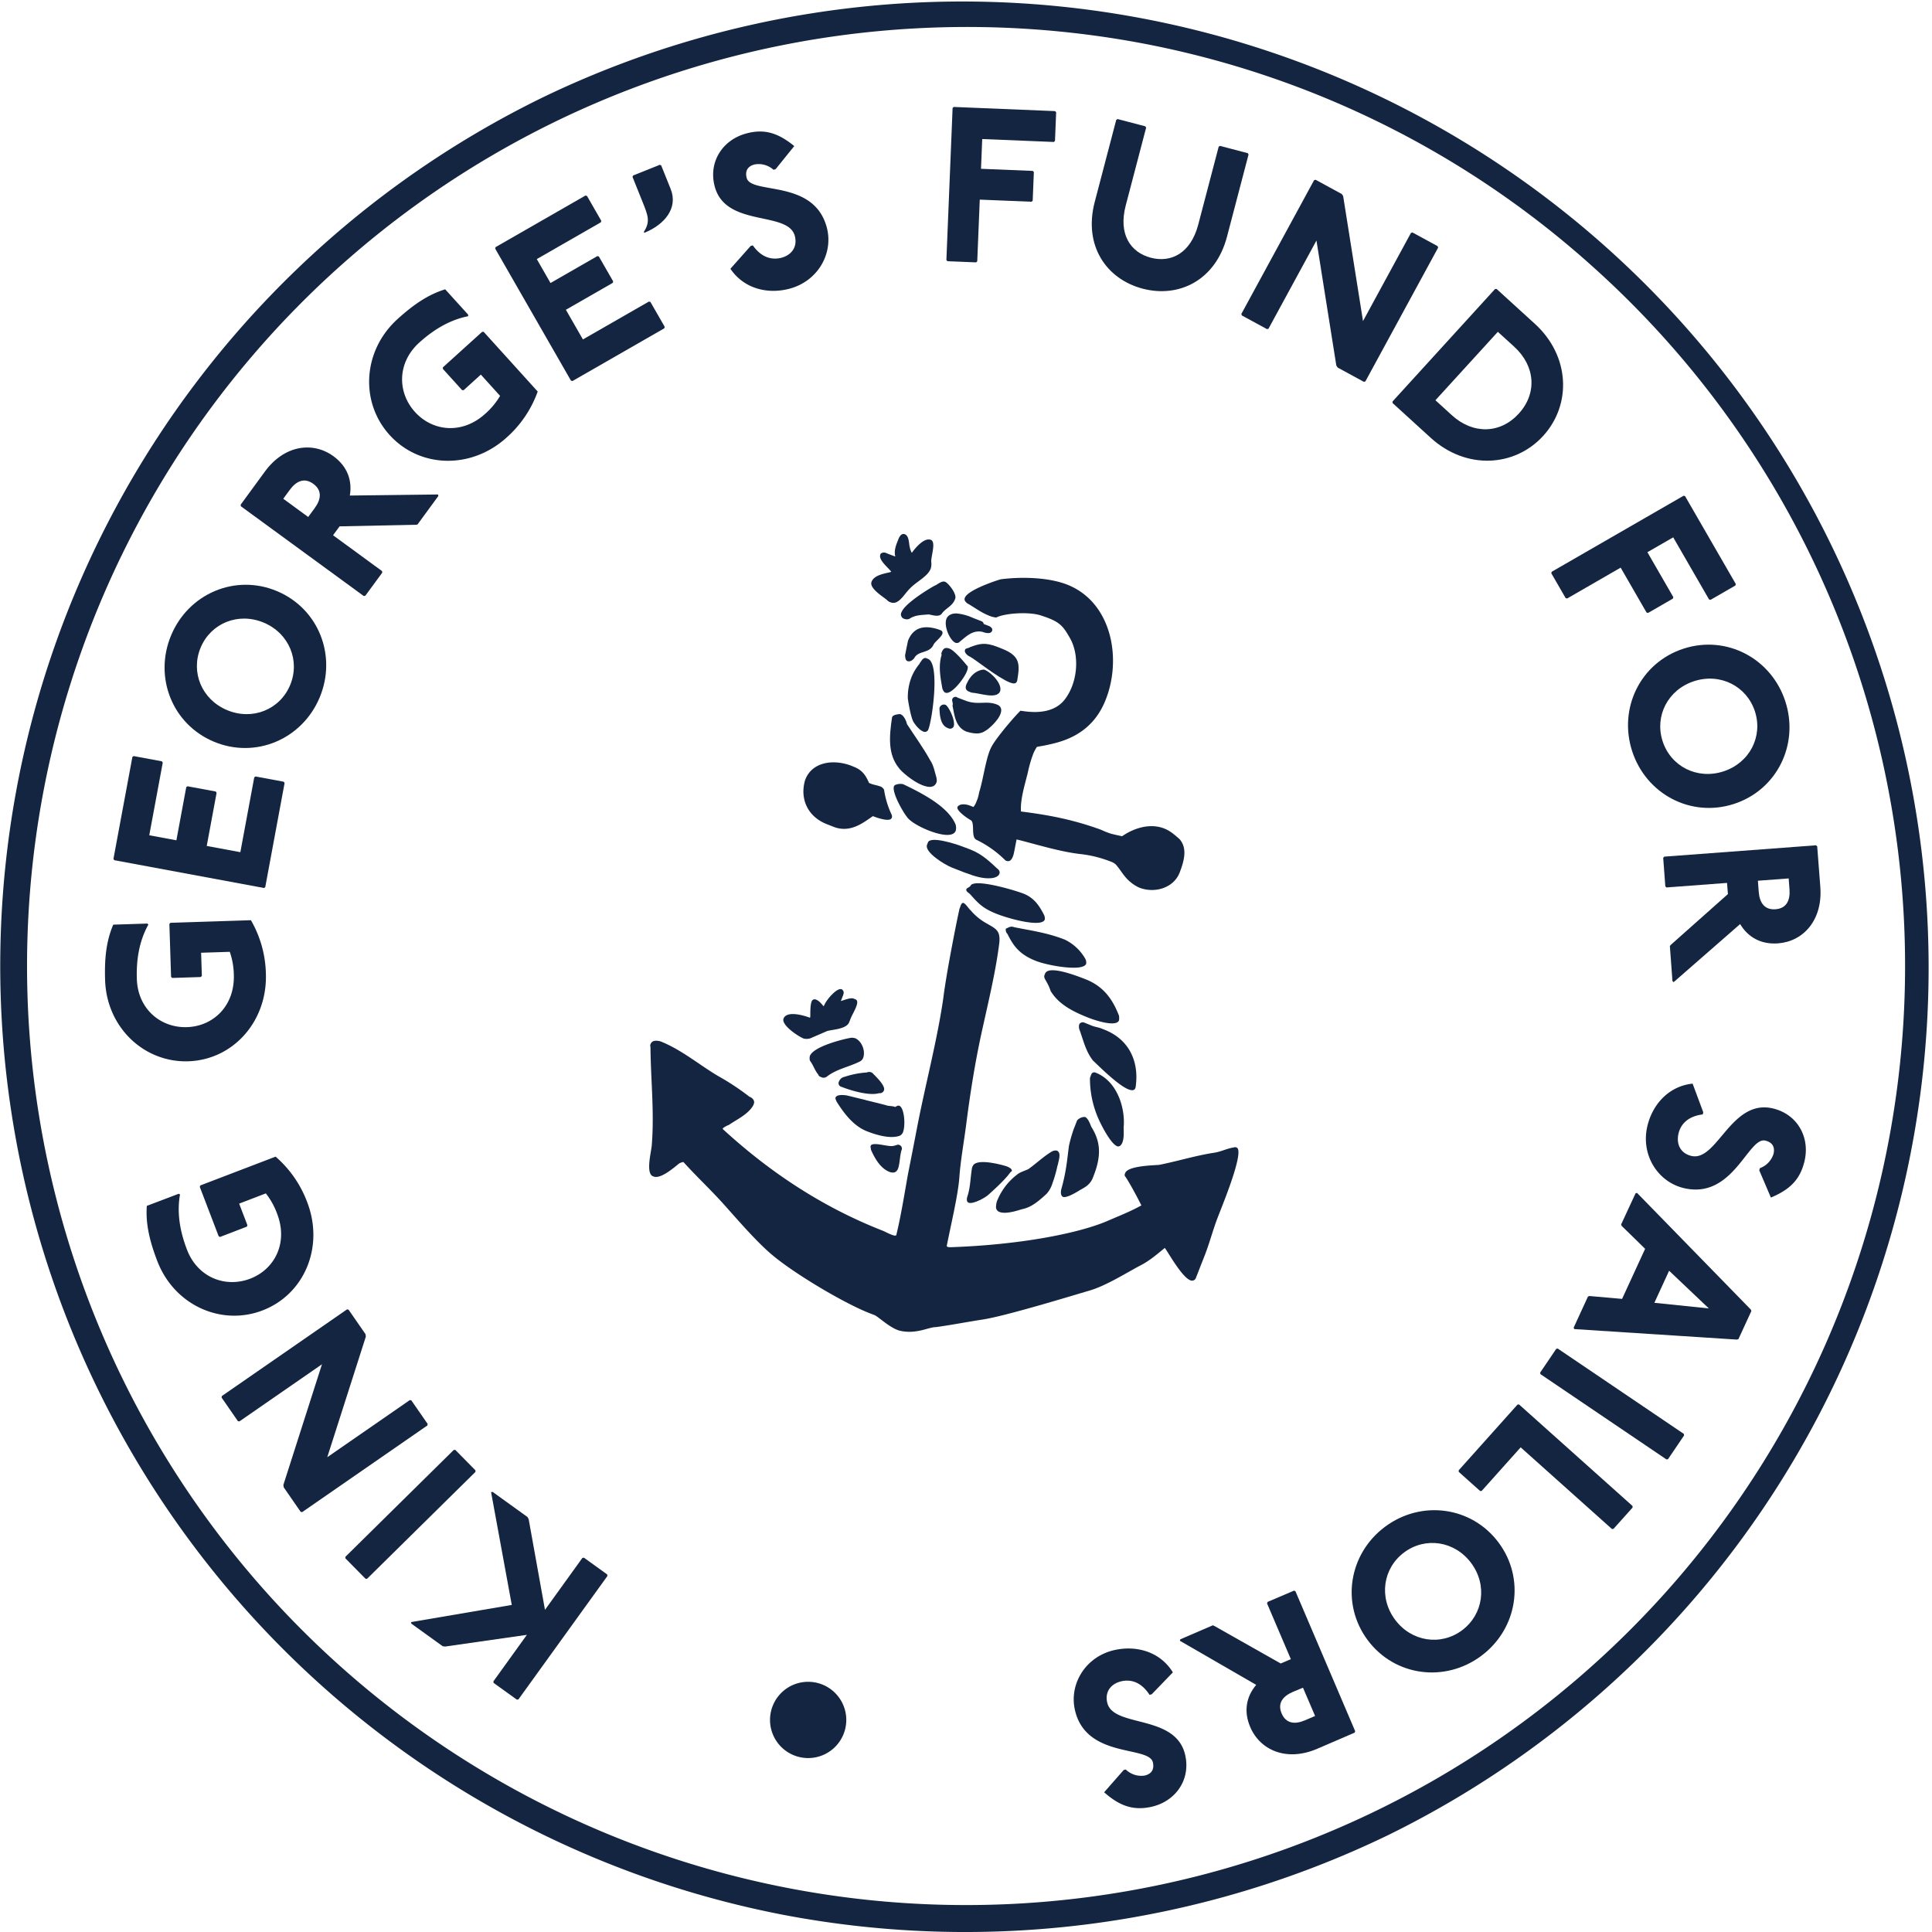 <?xml version="1.0" encoding="UTF-8" standalone="no"?><svg xmlns="http://www.w3.org/2000/svg" fill="#000000" height="796.52" viewBox="0 0 796.51 796.52" width="796.51"><defs><clipPath id="a"><path d="M0 0H796.51V796.52H0z" fill="none"/></clipPath></defs><g data-name="Layer 2"><g data-name="Layer 1"><g clip-path="url(#a)" fill="#132540"><path d="M323.29,789.5A398.45,398.45,0,0,1,224.08,40a398.35,398.35,0,0,1,348.35,716.5,400.5,400.5,0,0,1-249.14,33M471.64,18a390.14,390.14,0,0,0-93.81-6.32A387.15,387.15,0,0,0,139.34,686.08,387.15,387.15,0,1,0,657.19,110.43,384.71,384.71,0,0,0,471.64,18"/><path d="M203.51 693.82L203.4 693.19 217.22 674 183.48 678.83 182.48 678.67 169.57 669.37 169.47 668.74 210.99 661.67 202.46 615.17 203.1 615.07 217.49 625.44 217.96 626.34 224.68 663.69 240.1 642.29 240.74 642.19 250.33 649.1 250.43 649.73 213.73 700.62 213.1 700.72 203.51 693.82z"/><path d="M142.4 642.46L142.4 641.82 187.08 597.76 187.72 597.76 196.02 606.18 196.02 606.82 151.34 650.88 150.7 650.88 142.4 642.46z"/><path d="M116.97 613.18L116.83 612.18 132.74 562.45 98.71 586 98.08 585.89 91.35 576.17 91.47 575.54 143.07 539.82 143.7 539.94 150.69 550.04 150.83 551.04 134.92 600.77 168.95 577.22 169.58 577.33 176.31 587.05 176.19 587.68 124.58 623.4 123.95 623.28 116.97 613.18z"/><path d="M74.21,492.43c-1.38,7.83.1,15.54,2.87,22.76,4.39,11.47,15.81,15.86,26,12s15.76-14.79,11.21-26.69A30.4,30.4,0,0,0,109.6,492l-11,4.22,3.41,8.92-.26.58-11,4.23-.59-.26-7.8-20.39.26-.59,31-11.86a46.21,46.21,0,0,1,13.06,18.86c7,18.26-1.08,37.9-18.5,44.56-17,6.5-36.36-2.15-43.35-20.42-3.09-8.07-4.84-15.19-4.3-22.7l13.17-5Z"/><path d="M61.16,381.2c-3.87,6.95-5,14.72-4.74,22.45.4,12.27,9.75,20.16,20.66,19.81s19.73-8.83,19.32-21.55a30.21,30.21,0,0,0-1.67-9.5l-11.82.38.31,9.54-.44.47L71,403.18l-.47-.44-.7-21.82.44-.47,33.18-1.07a46.08,46.08,0,0,1,6.17,22.09c.63,19.54-13.42,35.46-32,36.07-18.18.59-33.66-13.93-34.29-33.47-.28-8.63.4-15.94,3.36-22.86l14.09-.45Z"/><path d="M54.58 312.07L55.11 311.71 66.74 313.87 67.1 314.4 61.54 344.36 72.72 346.43 76.79 324.52 77.32 324.16 88.94 326.32 89.3 326.85 85.23 348.76 99.09 351.33 104.82 320.48 105.35 320.12 116.97 322.28 117.33 322.81 109.36 365.73 108.83 366.09 47.13 354.64 46.77 354.11 54.58 312.07z"/><path d="M114.18,243.7c17.19,7.21,24.81,26.67,17.6,43.87s-26.43,25.4-43.62,18.2S63.35,279.1,70.56,261.9,97,236.49,114.18,243.7M93.61,292.76c10.48,4.4,21.79-.23,26-10.3s-.41-21.37-10.89-25.77-21.79.23-26,10.3.41,21.38,10.89,25.77"/><path d="M109.19,194.44c8-11,19.86-12.52,28.3-6.34,5.87,4.3,7.76,10.18,6.74,16.2l36.38-.44.1.63-8.59,11.75-.64.1L140,217l-2.69,3.67,20.19,14.77.1.64-7,9.54-.64.1-50.65-37-.1-.64Zm17.87,18.7,2.69-3.67c2.68-3.67,3.09-7.32-.58-10s-7-1.19-9.7,2.48l-2.69,3.67Z"/><path d="M193,130.37c-7.8,1.54-14.45,5.72-20.18,10.9-9.1,8.24-9.07,20.47-1.75,28.56s19.49,9.34,28.93.8a30.26,30.26,0,0,0,6.17-7.42l-7.93-8.77-7.08,6.41-.64,0-7.93-8.76,0-.64,16.18-14.64.64,0,22.27,24.61a46.13,46.13,0,0,1-12.86,19c-14.5,13.12-35.72,12.7-48.23-1.12-12.2-13.48-11.15-34.68,3.35-47.8,6.41-5.8,12.41-10,19.6-12.22L193,129.72Z"/><path d="M241.38 80.61L242 80.78 247.89 91.03 247.72 91.65 221.3 106.82 226.96 116.68 246.28 105.58 246.9 105.75 252.79 116 252.62 116.62 233.3 127.71 240.32 139.94 267.53 124.32 268.15 124.49 274.04 134.74 273.87 135.36 236.01 157.09 235.39 156.92 204.15 102.5 204.32 101.88 241.38 80.61z"/><path d="M272,67.94l.59.25,3.9,9.71c3.22,8-2.68,14.8-10.87,18.09l-.17-.42c2.71-4.23,1.76-6.59-.61-12.5l-4.07-10.13.25-.59Z"/><path d="M318.9,70a9.18,9.18,0,0,0-7.81-2.2c-3.08.8-3.94,2.91-3.26,5.55,1.83,7,27.8.29,33.06,20.53,2.75,10.56-3.65,22.09-15.53,25.18-9.24,2.4-18.86-.26-24.23-8.26l8.36-9.41.88-.23c3.73,5.32,8.15,6,11.67,5.14,4.4-1.14,6.79-4.59,5.65-9-2.75-10.56-28.6-3.36-33.06-20.53C292,66.65,298,57.57,307.77,55c7.48-2,13.12-.13,19.68,5.22l-7.67,9.51Z"/><path d="M434.98 45.81L435.42 46.28 434.94 58.09 434.47 58.53 404.94 57.32 404.44 69.59 425.79 70.46 426.23 70.93 425.75 82.74 425.28 83.17 403.93 82.3 402.89 107.74 402.42 108.17 390.61 107.69 390.17 107.22 392.73 44.52 393.2 44.09 434.98 45.81z"/><path d="M472.2,52.08l.32.55L464.1,84.74c-3.11,11.87,2,19.32,10.34,21.51s16.45-1.8,19.57-13.67l8.42-32.11.55-.32,11.44,3,.32.55-8.88,33.87c-4.73,18-19.81,25.36-34.76,21.44s-24.5-17.71-19.78-35.74L460.2,49.4l.55-.32Z"/><path d="M553.16 79.98L553.74 80.81 561.93 132.37 581.7 96.02 582.32 95.84 592.71 101.49 592.89 102.11 562.91 157.24 562.29 157.42 551.51 151.55 550.93 150.72 542.74 99.16 522.97 135.51 522.35 135.69 511.96 130.04 511.78 129.42 541.76 74.29 542.38 74.11 553.16 79.98z"/><path d="M632.79,133.51c14.45,13.17,15.25,33.22,3.42,46.19s-31.86,14-46.31.85l-15.79-14.4,0-.64,42.27-46.37.64,0Zm-41,31.5,6.72,6.13c8.74,8,20,7.77,27.65-.63s6.82-19.63-1.92-27.59l-6.72-6.12Z"/><path d="M715.62 240.77L715.45 241.39 705.21 247.3 704.59 247.13 689.82 221.53 679.18 227.66 689.86 246.17 689.69 246.79 679.45 252.7 678.83 252.53 668.15 234.02 646.09 246.74 645.47 246.58 639.56 236.34 639.73 235.72 694.09 204.38 694.71 204.55 715.62 240.77z"/><path d="M714.82,331.45c-17.74,5.73-36.2-4.07-41.94-21.81s3.5-36.5,21.24-42.23,36.2,4.07,41.94,21.81-3.5,36.49-21.24,42.23m-16.37-50.63c-10.82,3.5-16.38,14.37-13,24.76s14.23,15.95,25.05,12.45,16.38-14.38,13-24.76-14.24-15.94-25.06-12.45"/><path d="M750.47,365.73c1,13.6-7,22.41-17.42,23.19-7.25.54-12.51-2.71-15.64-7.95L690,404.91l-.49-.42L688.44,390l.42-.49,23.52-20.91L712,364l-24.94,1.87-.49-.42-.88-11.79.42-.49,62.58-4.68.49.42Zm-25.74-2.63.34,4.53c.34,4.54,2.39,7.57,6.92,7.23s6.11-3.65,5.77-8.18l-.34-4.53Z"/><path d="M725.57,481.59a9.15,9.15,0,0,0,5.6-5.87c.74-3.09-.72-4.84-3.37-5.48-7.08-1.68-13.29,24.42-33.64,19.57-10.61-2.53-17.8-13.58-15-25.53,2.21-9.29,9.08-16.54,18.66-17.53l4.39,11.8-.21.89c-6.46.8-9.17,4.36-10,7.9-1,4.42.86,8.15,5.29,9.21,10.62,2.53,16.39-23.68,33.64-19.57,10.18,2.42,15.38,12,13,21.8-1.79,7.52-6,11.65-13.84,14.94l-4.8-11.24Z"/><path d="M716.72,552.06l-.6.22L649,547.94l-.22-.6,5.89-12.81.6-.22,13.47,1.19,9.5-20.65-9.67-9.45-.22-.6L674.28,492l.6-.22,46.94,48.12.22.6Zm-28.59-28.17-6.08,13.22,22.46,2.32Z"/><path d="M687.68 601.57L687.05 601.69 635.08 566.52 634.96 565.89 641.59 556.1 642.22 555.98 694.19 591.15 694.31 591.78 687.68 601.57z"/><path d="M665.19 630.32L664.55 630.36 626.93 596.7 610.86 614.66 610.22 614.7 601.41 606.82 601.37 606.18 625.63 579.07 626.27 579.03 673.04 620.87 673.08 621.51 665.19 630.32z"/><path d="M563.86,676.18c-11.14-14.95-7.81-35.58,7.14-46.73s35.67-8.44,46.82,6.5,7.81,35.58-7.14,46.72-35.68,8.45-46.82-6.49m42.65-31.8c-6.79-9.11-18.89-10.88-27.64-4.35s-10.51,18.61-3.72,27.73,18.89,10.88,27.63,4.35,10.53-18.62,3.73-27.73"/><path d="M543,721c-12.55,5.36-23.47.63-27.57-9-2.86-6.69-1.48-12.72,2.47-17.37l-31.5-18.2.24-.6L500,670.07l.6.24L528,685.81l4.18-1.79-9.82-23,.24-.6,10.87-4.64.6.24,24.64,57.71-.24.6Zm-5.82-25.21L533,697.53c-4.18,1.79-6.4,4.71-4.61,8.89s5.43,4.6,9.61,2.82l4.18-1.79Z"/><path d="M464.12,729.52a9.18,9.18,0,0,0,7.71,2.51c3.11-.68,4.06-2.74,3.48-5.41-1.54-7.11-27.76-1.42-32.2-21.86-2.31-10.67,4.55-21.93,16.55-24.53,9.33-2,18.84,1,23.88,9.24l-8.74,9.06-.89.19c-3.52-5.47-7.9-6.38-11.45-5.61-4.44,1-7,4.31-6,8.75,2.31,10.67,28.44,4.53,32.2,21.86,2.22,10.22-4.15,19-14,21.19-7.55,1.64-13.12-.41-19.45-6l8.06-9.19Z"/><path d="M333.18,693.36a15.72,15.72,0,1,1-15.72,15.72,15.72,15.72,0,0,1,15.72-15.72"/><path d="M395.52,375c-.26.67-5.25,25.2-6.63,36.57-2.46,17.08-7.36,35.51-10.75,53-1.09,5.72-2.62,13.56-3.83,19.62-1.59,9-2.92,17.28-4.79,25-.42.93-4.46-1.36-5.46-1.75-27-10.55-48.6-25.92-66.12-42l.13-.33a9.4,9.4,0,0,1,2.45-1.35c3.17-2.22,7.8-4.24,10-8l.13-.33.13-.33c.52-1.33-.55-2.52-1.88-3a102.56,102.56,0,0,0-12.81-8.47c-7.8-4.59-15.29-11-23.95-14.36-2.13-.45-3.39-.17-3.91,1.16a1.33,1.33,0,0,0-.06,1.13c.1,13.48,1.67,27.14.51,40.89-.25,2.59-2.5,11.31.49,12.48l.33.13c3,1.17,8.93-4.18,10.58-5.46.46-.2,1.39-.61,1.72-.48,5.36,5.93,10.9,11.07,16.25,17s13.27,15.26,20,21c9.3,7.93,29.72,20,40,24.09l2.33.91.33.13c2.2,1.24,6.69,5.61,10.54,6.43,6.75,1.44,11.64-1.62,14.75-1.56,7-1,12-2,19.34-3.15,9.65-1.51,37.32-10,43.66-11.85,7-2,15.28-7.33,21.56-10.63,3.37-1.75,6.44-4.37,9.64-7,1.07,1.19,6.86,11.9,10.53,13.33a1.69,1.69,0,0,0,2.32-1c1.3-3.33,2.47-6.33,3.65-9.32,2.08-5.33,3.37-10.58,5.46-15.91l1.95-5c3.26-8.32,8.39-22.44,5.73-23.48a1.33,1.33,0,0,0-1.13-.06c-2.85.42-5.3,1.77-8.15,2.19-7.76,1.19-14.78,3.43-22.67,5-2.39.22-12.81.36-14,3.36-.26.67-.39,1,.14,1.59,2.42,3.63,6.33,11.3,6.53,11.77-4.89,2.69-9.39,4.39-14.49,6.62-12.38,5.14-36.09,9.57-63.09,10.57-.54,0-2.8.27-2.64-.58,1.64-8.42,4.56-20.48,5.16-27.93.48-7.11,1.88-14.62,2.82-21.93,1.69-13.16,3.72-26.19,6.8-39.95,2.5-11.31,5.53-23.94,6.9-35.31.36-4.85-1.3-5.5-5.7-8a23.43,23.43,0,0,1-6.08-5.07c-.87-.72-2-2.71-3-3.1-.33-.13-.8.07-1.19,1.07-.22.69-.35,1-.61,1.68"/><path d="M449.49,444.07l-.13.33A41.08,41.08,0,0,0,453.21,462c.2.46,4.39,9.39,7.38,10.57.67.26,1.59-.15,2.11-1.48.78-2,.56-4.39.55-6.31.74-7.77-2.54-19-11.53-22.55a1.31,1.31,0,0,0-1.85.81l-.26.67Z"/><path d="M447.13,421.64a1.64,1.64,0,0,0-2.19.68,3.82,3.82,0,0,0,0,1.93c1.69,4.5,2.59,9.08,5.68,13,.87.72,9.9,10,14.56,11.84,1.33.52,2.46.58,2.85-.42l.13-.33c1.52-9.77-1.94-19.57-12.93-23.87l-1.33-.52c-1-.39-2.46-.58-3.79-1.1Z"/><path d="M442.88,464.9a58.55,58.55,0,0,0-2.2,7.59c-.75,5.85-1.11,10.7-3.18,17.95-.32,1.8.09,2.72.75,3,1.67.65,6.82-2.71,6.82-2.71,2-1.14,4.3-2.16,5.47-5.15l.39-1c3.39-8.66,2.55-14.36-1-20-.41-.93-1.29-3.58-2.62-4.1a4.29,4.29,0,0,0-3.24,1.42l-1.17,3"/><path d="M429.12,253.74c7.84,2.48,9.08,4.25,12,9.34,4,7,3.3,18.15-2.1,25.24-5.9,7.76-17.89,4.52-18.36,4.72-3.82,3.88-10.55,12-12.1,15.23-2.19,4.5-3.15,13-4.9,18.43a14.77,14.77,0,0,1-1.1,3.79,7,7,0,0,1-1.24,2.2l-1.33-.52c-1.33-.52-3.87-1.09-5.11.3s4.09,5,5.24,5.6c2,1,0,7,2.43,8.15a44.39,44.39,0,0,1,12,8.54l.33.13c1,.39,2.22.18,3-2.68.27-1,1.12-5.81,1.25-6.14,8.05,2,17.56,5,26,6a48.73,48.73,0,0,1,12.67,3.09,6.12,6.12,0,0,1,2.2,1.24c2.14,2.37,3.36,5.15,6.3,7.45a15.31,15.31,0,0,0,3.4,2.1c6.33,2.47,14.14.16,16.62-6.17,2.34-6,2.91-10.38,0-13.81-2.27-2-4-3.49-6.34-4.4-6.33-2.47-13.14.23-17.37,3.19,0,0-4.26-.9-4.92-1.16L456,343,453.7,342c-12.45-4.49-22.55-6.13-32.79-7.45-.3-5.11,1.58-10.9,2.86-16.16a50.66,50.66,0,0,1,2.33-7.92,19.14,19.14,0,0,1,1.37-2.53c1.26-.28,2.49-.44,3.32-.62,5.31-1.18,18.32-3.29,24.56-17.65,7.32-16.83,3.53-40.47-14.51-48.29-7.74-3.35-19.28-3.7-28.17-2.57-1.26.28-13.58,4.29-14.88,7.62-.39,1,.14,1.59,1,2.32,2.53,1.38,5.47,3.68,8.8,5a10,10,0,0,0,3.13.84c3.37-1.75,13.23-2.51,18.39-.87"/><path d="M433.09,408.47c3,5,8,8.11,15.62,11.1,4,1.56,11.58,3.76,12.62,1.1a6.11,6.11,0,0,0,0-1.93c-2.3-5.89-5.73-11.84-13.73-15-3.66-1.43-15.32-6-16.75-2.33l-.26.67c-.39,1,.68,2.19,1.09,3.11a17.29,17.29,0,0,1,1.42,3.25"/><path d="M433.66,474.73c-3.5,2.08-6.6,5.1-9.77,7.31-1.85.81-3.58,1.29-4.76,2.36a25.5,25.5,0,0,0-7.76,10,7,7,0,0,0-.71,2.79,2.16,2.16,0,0,0,1.35,2.45c3,1.17,8.42-.93,9.68-1.2,3.78-.83,6.75-3.5,9.71-6.18a11.33,11.33,0,0,0,2.49-4.4,53.74,53.74,0,0,0,2.07-7.25l.13-.33c.32-1.79,1.62-5.12-.38-5.91a3,3,0,0,0-2,.34"/><path d="M401,480.76l-.26.67c-.64,3.59-.61,7.44-1.71,11.23-.78,2-.38,2.92.29,3.18,2,.78,7.48-2.45,8.21-3.32,0,0,6.4-5.56,9-9.16.13-.33.46-.2.59-.54.26-.67-.61-1.39-1.94-1.91-1-.39-12.7-3.82-14.14-.15"/><path d="M418,382.23l-.33-.13a3,3,0,0,0-2.06.35l-.93.41a2.37,2.37,0,0,0,.68,2.19c2.36,4.76,4.78,8.4,11.77,11.13,5,1.95,19.36,4.5,20.66,1.17a3.26,3.26,0,0,0-.35-2.06,19.45,19.45,0,0,0-8.43-7.9c-7.64-3-14.62-3.82-21-5.16"/><path d="M400.09,365.24c-.13.33-1.52.94-1.65,1.27-.39,1,.94,1.52,1.48,2.11,3.21,3.56,5,5.8,11,8.15,5,2,18.5,5.7,19.8,2.37a3.26,3.26,0,0,0-.35-2.06c-1.75-3.37-3.84-6.88-8.5-8.7-3.33-1.29-20.5-6.47-21.8-3.14"/><path d="M370.63,472c-.67-.26-1.26.28-2.06.35-1.85.81-8.84-1.92-9.63.07-.13.33.07.8.14,1.59,1.22,2.78,3.58,7.54,7.57,9.1,2,.78,3.05,0,3.58-1.29.78-2,.75-5.85,1.53-7.85a1.6,1.6,0,0,0-1.13-2"/><path d="M365.13,455.6c-2.79-.71-5.59-1.42-8.05-2l-.33-.13c-2.46-.58-5.26-1.29-7.72-1.87-1.46-.19-4-.43-4.57.9-.13.33.07.8.48,1.72,2.62,4.1,6.52,9.84,12.51,12.19,4.66,1.82,9.92,3.11,13.49,1.82a2.75,2.75,0,0,0,1.32-1.4c1.17-3,.52-10.16-1.48-10.94-.67-.26-1.26.28-1.72.48-1.34-.52-2.6-.25-3.93-.77"/><path d="M398,359.81c4,1.56,7.46,2.53,10.64,2.24,1.59-.14,3-.75,3.37-1.75.26-.67.19-1.46-1-2.32-2.81-2.63-6.15-5.86-10.81-7.69l-.67-.26-2.66-1c-3-1.17-13.25-4.41-14.29-1.75l-.39,1c-1.17,3,7.17,8.18,10.16,9.35l5.66,2.22"/><path d="M358.92,442a2.65,2.65,0,0,0-1.59.15,36.45,36.45,0,0,0-9.15,1.8,3,3,0,0,0-2.24,1.81,1.54,1.54,0,0,0,1,2.32c4.33,1.69,11.58,3.76,15.49,2.6a1.82,1.82,0,0,0,2-1.14c.78-2-3.76-6.08-4.84-7.27l-.33-.13Z"/><path d="M411.36,266.75c-5.33-2.08-7.51-1.4-11.55.09-.13.33-1.26.28-1.85.81l-.13.33c-.39,1,1,2.32,2,2.71,2.53,1.37,11.55,8.74,16.55,10.7,1.33.52,2.46.58,2.85-.42l.13-.33c1.14-6.85,1.32-10.23-6.34-13.23Z"/><path d="M369.16,323.58a1.22,1.22,0,0,0-.59.54c-1,2.66,4.07,11.19,5.14,12.38,1.14,2,5.21,4.34,9.21,5.91,5,1.95,10.05,2.78,11.09.11a4.72,4.72,0,0,0-.09-2.72c-3-6.95-12.51-12.19-21.57-16.5a5.32,5.32,0,0,0-3.19.28"/><path d="M394.45,287.4a1.4,1.4,0,0,0-1.85.81c-.29.65.48,1.72.09,2.72.83,3.78,1.13,8.89,5.79,10.71,3.46,1,5.72,1.09,7.83-.39.93-.41,4.95-3.82,6.12-6.82.65-1.66.51-3.26-1.49-4-4.33-1.69-7.83.39-12.83-1.56l-2.66-1-.67-.26Z"/><path d="M340.94,443.83c3.89-3.08,8.8-3.85,13.56-6.21a2.75,2.75,0,0,0,1.32-1.4c1.17-3-.65-7.17-3.32-8.21a8.13,8.13,0,0,0-1.46-.19c-2.85.42-15.58,3.51-17.14,7.5a3.72,3.72,0,0,0,0,1.93c1.27,1.65,1.95,3.84,3.23,5.49.54.59.07.8,1.4,1.32a2.18,2.18,0,0,0,2.39-.23"/><path d="M398.59,281.72c-.73,1.63-.71,2.79,1,3.45l1,.39c3.39.17,10.05,2.78,11.68-.42,1.17-3-3.45-7.87-6.44-9.05-.34-.13-4.69,0-7.2,5.63"/><path d="M339.85,414.23l-.13.33-.13.33c-1.07-1.19-1.81-2.24-3.14-2.76a1.3,1.3,0,0,0-1.85.81c-.65,1.67-.49,5.18-.55,6.31l-.13.33c-2.66-1-9.58-3-10.89.35-1,2.66,6,7.32,8.3,8.24a5.25,5.25,0,0,0,2.72-.09l6.95-3c2.19-.68,8-.72,9.13-3.72l.26-.67.26-.67c.52-1.33,1.64-3.2,2.29-4.86s.71-2.79-.29-3.18l-.33-.13-.33-.13-.33-.13c-1.46-.19-3.31.62-5,1.1l.26-.67.52-1.33c.39-1,.78-2-.42-2.85-2-.78-6.35,4.43-7.13,6.43"/><path d="M386.07,320.59c-.68-2.19-1.1-5-2.58-7.15-2.69-4.89-6.18-9.71-9.54-14.87-.28-1.26-1.29-3.58-2.62-4.1-.67-.26-3.18.29-3.44,1l-.13.33c-1.2,8-1.68,15.08,2.68,20.63.94,1.52,5.82,5.73,9.82,7.29,2.66,1,4.92,1.16,5.83-1.17.26-.66.05-1.12,0-1.92"/><path d="M407.5,258l-2-.78c.13-.33-.41-.93-.74-1.06l-3.66-1.43a21.07,21.07,0,0,0-6.59-1.81c-2.26-.12-3.78.83-4.3,2.16-1.17,3,1.26,8.56,3.46,9.8a1.66,1.66,0,0,0,2.06-.35c2.84-2.35,5.34-4.82,9.26-4.05,1.33.52,3.46,1,4-.36.4-1-.47-1.73-1.47-2.12"/><path d="M387.44,291.57l-.13.33c.09,2.72.32,7,3.32,8.21l.33.13a1.64,1.64,0,0,0,2.19-.68c.91-2.33-2.06-8.48-3.39-9a1.9,1.9,0,0,0-2.32,1"/><path d="M388.27,268.86a1.33,1.33,0,0,0-.06,1.13c-1.49,4.79-.39,9.83.31,13.94.41.93.61,1.39,1.27,1.65,2.33.91,7.53-5.5,8.83-8.83.52-1.33.45-2.13.12-2.26,0,0-4.89-6.14-7.22-7.05-1.68-.65-2.6-.25-3.25,1.42"/><path d="M379.07,273.71a20.27,20.27,0,0,0-3.34,5.6,23,23,0,0,0-1.46,8.64s.91,6.5,2.13,9.28c.41.93,2.42,3.63,4.08,4.28a1.54,1.54,0,0,0,2.32-1c1.56-4,4.77-26.93-.22-28.88l-.33-.13-.33-.13c-1.33-.52-2,1.14-2.71,2Z"/><path d="M351.11,315.75c-7.33-2.87-16.21-1.74-19.08,5.59l-.13.33c-2.2,7.59,1,15,9,18.12l3.33,1.3c6.46,2.14,11.41-1.68,15.63-4.63l.33.13c2.33.91,6.79,2.27,7.44.61.13-.33.26-.67-.15-1.59a36.21,36.21,0,0,1-3-10,2.75,2.75,0,0,0-1.4-1.32c-1.33-.52-2.79-.71-3.79-1.1l-1-.39c-1.22-2.78-2.56-5.23-6.23-6.66Z"/><path d="M373.14,270.23c.14,1.59.35,2.06,1,2.32,1,.39,2.06-.35,2.78-1.22,1.64-3.2,6.09-1.84,7.86-5.37.52-1.33,3.1-3,3.75-4.68a1.14,1.14,0,0,0-.61-1.39l-.33-.13-.67-.26c-5.79-1.88-10.36-1-12.58,4.68-.44,2.13-.89,4.26-1.21,6.05"/><path d="M385.6,241.32c-.93.41-12.36,7.07-13.92,11.06a1.89,1.89,0,0,0,1.22,2.78,2.76,2.76,0,0,0,1.93,0c2.58-1.68,4.83-1.56,8-1.85,1.46.19,4.46,1.36,5.57-.51,1.58-2.07,4.23-2.95,5.27-5.62l.13-.33c.78-2-2.84-6.48-4.17-7s-3.12,1.09-4,1.49"/><path d="M375,225.27c-.28-1.26-.23-4.31-1.9-5-1.33-.52-2.19.68-2.71,2l-.39,1-.13.33c-.91,2.33-1.23,4.13-.75,5.85l-2.66-1-1-.39a2.16,2.16,0,0,0-2.39.22l-.13.33c-.91,2.33,3.56,5.62,4.5,7.14-2.19.68-7,1.12-8.13,4.11-1,2.66,4.56,6,6.3,7.45a3.27,3.27,0,0,0,1.53,1c3.33,1.3,5.49-3.23,8-5.7,2.63-2.81,7.27-4.84,8.57-8.17a6.7,6.7,0,0,0,.25-2.59c-.35-2.06,2.13-8.38-.2-9.29-2.66-1-6.15,3-7.86,5.37a8.84,8.84,0,0,1-.89-2.64"/></g></g></g></svg>